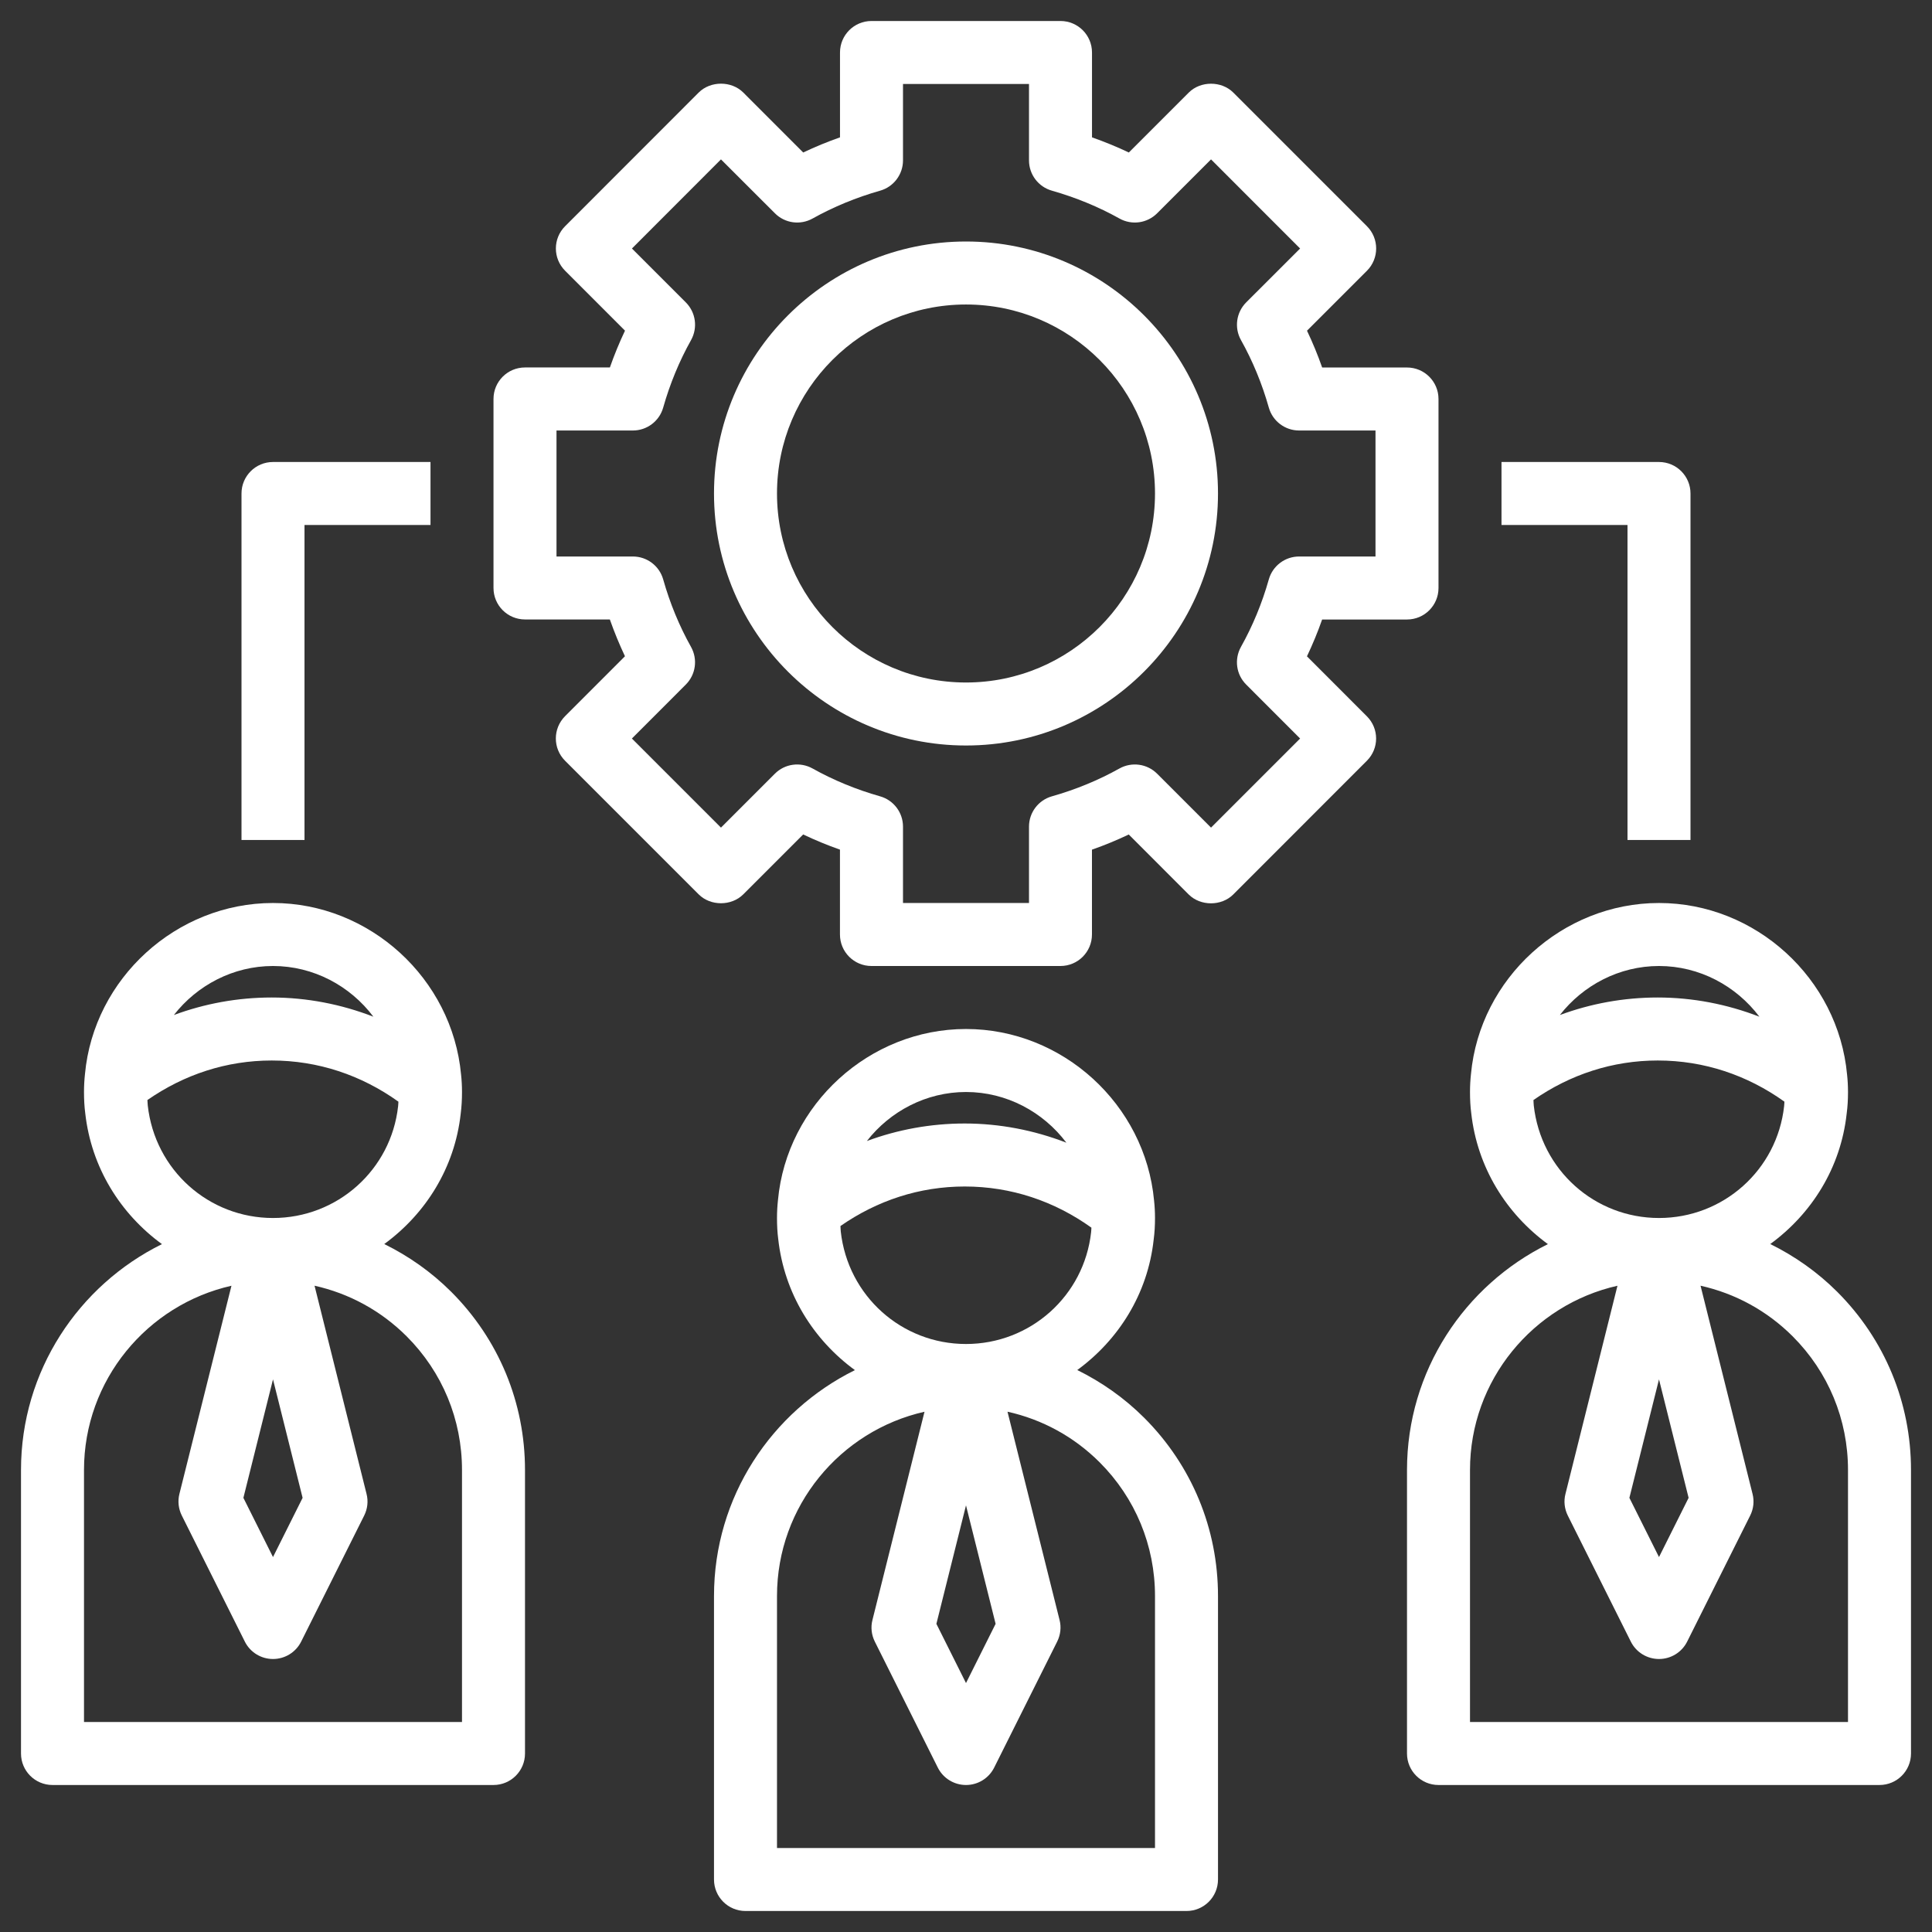 <?xml version="1.0" encoding="UTF-8"?>
<svg xmlns="http://www.w3.org/2000/svg" width="46" height="46" viewBox="0 0 46 46" fill="none">
  <rect x="0" y="0" width="46" height="46" fill="#333333" stroke="none"/>
  <path d="M17 38V44.75C17 45.164 17.335 45.5 17.75 45.5H28.25C28.665 45.5 29 45.164 29 44.75V38C29 36.397 28.376 34.891 27.243 33.757C26.77 33.285 26.231 32.907 25.649 32.62C26.634 31.901 27.327 30.805 27.468 29.518C27.491 29.348 27.5 29.178 27.5 29C27.5 28.853 27.492 28.713 27.478 28.587C27.267 26.296 25.3 24.5 23 24.5C20.7 24.5 18.733 26.296 18.523 28.574C18.508 28.713 18.5 28.853 18.5 29C18.5 29.178 18.509 29.348 18.529 29.5C18.672 30.799 19.368 31.901 20.355 32.622C18.372 33.602 17 35.641 17 38ZM23 26C23.963 26 24.837 26.473 25.39 27.207C24.623 26.91 23.802 26.75 22.97 26.75C22.16 26.75 21.376 26.895 20.64 27.167C21.193 26.458 22.053 26 23 26ZM20.018 29.32C20.013 29.277 20.014 29.233 20.011 29.191C20.883 28.584 21.894 28.25 22.97 28.25C24.073 28.25 25.103 28.598 25.986 29.23C25.983 29.266 25.984 29.299 25.979 29.337C25.812 30.855 24.532 32 23 32C21.468 32 20.188 30.855 20.018 29.32ZM23.705 38.663L23 40.073L22.295 38.663L23 35.842L23.705 38.663ZM22.012 33.613L20.773 38.569C20.728 38.742 20.749 38.926 20.829 39.086L22.329 42.086C22.456 42.34 22.716 42.5 23 42.5C23.284 42.5 23.544 42.34 23.671 42.085L25.171 39.085C25.251 38.925 25.272 38.742 25.227 38.568L23.988 33.612C24.813 33.795 25.57 34.206 26.182 34.817C27.032 35.667 27.5 36.798 27.5 38V44H18.5V38C18.5 35.859 20.005 34.065 22.012 33.613Z" fill="white"></path>
  <path d="M43.743 30.757C43.27 30.285 42.731 29.907 42.149 29.62C43.134 28.901 43.827 27.805 43.968 26.518C43.991 26.348 44 26.178 44 26C44 25.853 43.992 25.713 43.978 25.587C43.767 23.296 41.8 21.5 39.5 21.5C37.2 21.5 35.233 23.296 35.023 25.574C35.008 25.713 35 25.853 35 26C35 26.178 35.009 26.348 35.029 26.5C35.172 27.799 35.868 28.901 36.855 29.622C34.872 30.602 33.5 32.641 33.5 35V41.75C33.5 42.164 33.835 42.5 34.25 42.5H44.75C45.165 42.5 45.5 42.164 45.5 41.75V35C45.5 33.397 44.876 31.89 43.743 30.757ZM39.5 23C40.463 23 41.337 23.473 41.89 24.207C41.123 23.91 40.303 23.75 39.47 23.75C38.66 23.75 37.876 23.895 37.14 24.167C37.693 23.458 38.553 23 39.5 23ZM36.518 26.32C36.513 26.277 36.514 26.233 36.511 26.191C37.383 25.584 38.394 25.25 39.47 25.25C40.572 25.25 41.603 25.598 42.486 26.23C42.483 26.266 42.484 26.299 42.479 26.337C42.312 27.855 41.032 29 39.5 29C37.968 29 36.688 27.855 36.518 26.32ZM40.205 35.663L39.5 37.073L38.795 35.663L39.5 32.842L40.205 35.663ZM44 41H35V35C35 32.859 36.505 31.065 38.511 30.613L37.273 35.569C37.228 35.742 37.249 35.926 37.329 36.086L38.829 39.086C38.956 39.34 39.216 39.5 39.5 39.5C39.784 39.5 40.044 39.34 40.171 39.085L41.671 36.085C41.751 35.925 41.772 35.742 41.727 35.568L40.489 30.612C41.313 30.796 42.07 31.206 42.682 31.817C43.532 32.667 44 33.798 44 35V41Z" fill="white"></path>
  <path d="M1.25 42.5H11.75C12.165 42.5 12.5 42.164 12.5 41.75V35C12.5 33.397 11.876 31.89 10.743 30.757C10.27 30.285 9.731 29.907 9.149 29.62C10.134 28.901 10.827 27.805 10.969 26.518C10.991 26.348 11 26.178 11 26C11 25.853 10.992 25.713 10.978 25.587C10.767 23.296 8.8 21.5 6.5 21.5C4.2 21.5 2.233 23.296 2.023 25.574C2.008 25.713 2 25.853 2 26C2 26.178 2.009 26.348 2.029 26.5C2.172 27.799 2.868 28.901 3.856 29.622C1.872 30.602 0.5 32.641 0.5 35V41.75C0.5 42.164 0.835 42.5 1.25 42.5ZM6.5 23C7.463 23 8.338 23.473 8.89 24.207C8.123 23.91 7.303 23.75 6.47 23.75C5.66 23.75 4.876 23.895 4.14 24.167C4.693 23.458 5.553 23 6.5 23ZM3.518 26.32C3.513 26.277 3.514 26.233 3.51 26.191C4.383 25.584 5.394 25.25 6.47 25.25C7.572 25.25 8.603 25.598 9.486 26.23C9.483 26.266 9.484 26.299 9.479 26.337C9.312 27.855 8.031 29 6.5 29C4.968 29 3.688 27.855 3.518 26.32ZM7.205 35.663L6.5 37.073L5.795 35.663L6.5 32.842L7.205 35.663ZM2 35C2 32.859 3.505 31.065 5.511 30.613L4.272 35.568C4.228 35.742 4.249 35.925 4.329 36.085L5.829 39.085C5.956 39.34 6.216 39.5 6.5 39.5C6.784 39.5 7.044 39.34 7.171 39.085L8.671 36.085C8.751 35.925 8.772 35.742 8.727 35.568L7.489 30.612C8.313 30.796 9.07 31.206 9.682 31.817C10.532 32.667 11 33.798 11 35V41H2V35Z" fill="white"></path>
  <path d="M33.5 14.75C33.915 14.75 34.25 14.414 34.25 14V9.5C34.25 9.086 33.915 8.75 33.5 8.75H31.48C31.375 8.45 31.254 8.157 31.119 7.874L32.546 6.447C32.839 6.154 32.839 5.679 32.546 5.386L29.364 2.204C29.083 1.923 28.585 1.923 28.304 2.204L26.877 3.631C26.593 3.496 26.3 3.376 26 3.27V1.25C26 0.836 25.665 0.5 25.25 0.5H20.75C20.335 0.5 20 0.836 20 1.25V3.27C19.7 3.376 19.407 3.496 19.124 3.631L17.697 2.203C17.416 1.922 16.918 1.922 16.636 2.203L13.455 5.386C13.162 5.679 13.162 6.153 13.455 6.446L14.881 7.873C14.746 8.157 14.626 8.449 14.521 8.749H12.5C12.085 8.749 11.75 9.085 11.75 9.499V13.999C11.75 14.413 12.085 14.749 12.5 14.749H14.52C14.626 15.049 14.746 15.342 14.88 15.625L13.454 17.052C13.161 17.346 13.161 17.82 13.454 18.113L16.636 21.295C16.917 21.576 17.415 21.576 17.696 21.295L19.123 19.868C19.407 20.003 19.699 20.124 19.999 20.229V22.25C19.999 22.664 20.334 23 20.749 23H25.249C25.664 23 25.999 22.664 25.999 22.25V20.23C26.299 20.125 26.592 20.004 26.875 19.869L28.302 21.297C28.584 21.578 29.082 21.578 29.363 21.297L32.544 18.114C32.838 17.821 32.838 17.347 32.544 17.054L31.118 15.627C31.253 15.343 31.374 15.051 31.479 14.751H33.5V14.75ZM29.671 16.299L30.955 17.584L28.834 19.705L27.55 18.421C27.312 18.184 26.947 18.134 26.654 18.297C26.155 18.576 25.614 18.799 25.046 18.96C24.723 19.051 24.5 19.346 24.5 19.681V21.5H21.5V19.681C21.5 19.346 21.277 19.051 20.954 18.96C20.386 18.799 19.845 18.576 19.346 18.297C19.053 18.134 18.687 18.184 18.45 18.421L17.166 19.705L15.045 17.584L16.329 16.299C16.566 16.062 16.617 15.696 16.453 15.403C16.174 14.905 15.951 14.364 15.79 13.795C15.699 13.473 15.404 13.25 15.069 13.25H13.25V10.25H15.069C15.404 10.25 15.699 10.027 15.79 9.705C15.951 9.136 16.175 8.595 16.454 8.097C16.617 7.803 16.567 7.438 16.329 7.2L15.046 5.917L17.166 3.795L18.451 5.079C18.688 5.316 19.053 5.367 19.347 5.203C19.846 4.924 20.386 4.702 20.955 4.54C21.277 4.449 21.5 4.154 21.5 3.819V2H24.5V3.819C24.5 4.154 24.723 4.449 25.046 4.54C25.614 4.702 26.155 4.924 26.654 5.203C26.947 5.367 27.313 5.316 27.55 5.079L28.834 3.795L30.955 5.917L29.671 7.2C29.434 7.438 29.383 7.804 29.547 8.097C29.826 8.595 30.049 9.136 30.21 9.705C30.301 10.027 30.596 10.25 30.931 10.25H32.75V13.25H30.931C30.596 13.25 30.301 13.473 30.21 13.795C30.049 14.364 29.825 14.905 29.546 15.403C29.383 15.697 29.433 16.062 29.671 16.299Z" fill="white"></path>
  <path d="M23 5.75C19.692 5.75 17 8.442 17 11.75C17 15.058 19.692 17.75 23 17.75C26.308 17.75 29 15.058 29 11.75C29 8.442 26.308 5.75 23 5.75ZM23 16.25C20.518 16.25 18.5 14.232 18.5 11.75C18.5 9.268 20.518 7.25 23 7.25C25.482 7.25 27.5 9.268 27.5 11.75C27.5 14.232 25.482 16.25 23 16.25Z" fill="white"></path>
  <path d="M5.75 11.75V20H7.25V12.5H10.25V11H6.5C6.085 11 5.75 11.336 5.75 11.75Z" fill="white"></path>
  <path d="M40.25 20V11.75C40.25 11.336 39.915 11 39.5 11H35.75V12.5H38.75V20H40.25Z" fill="white"></path>
</svg>
